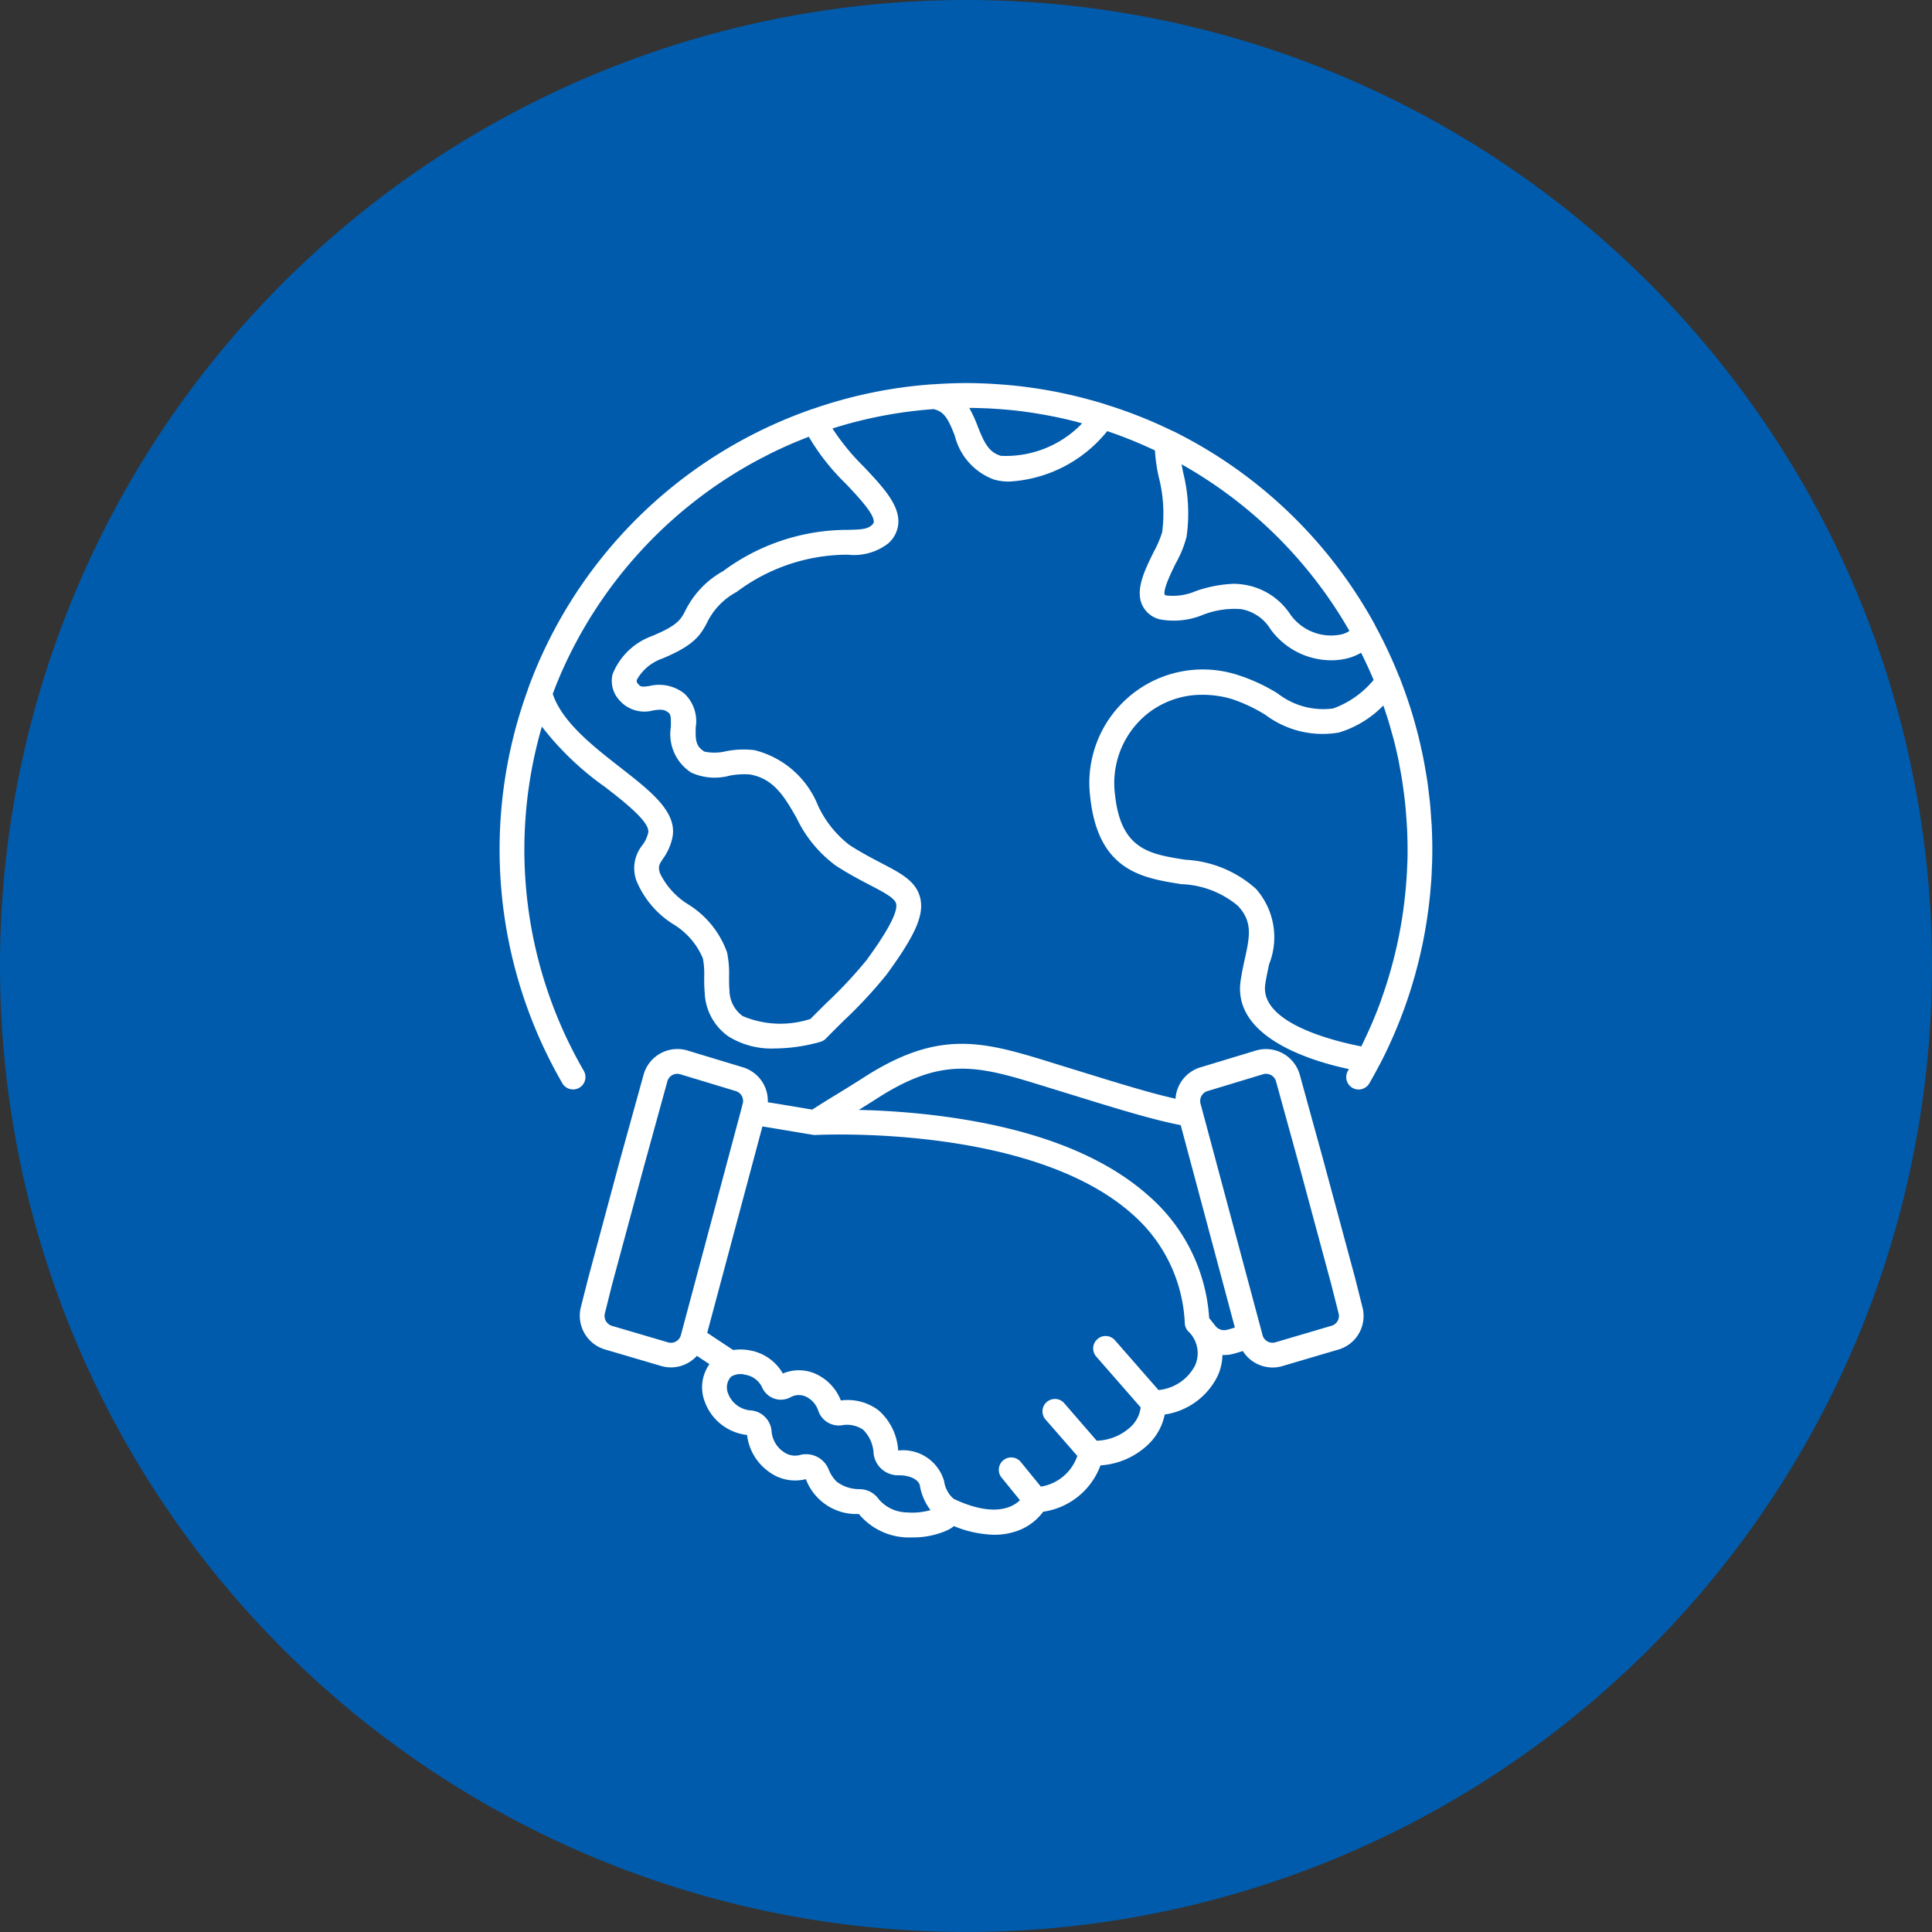 <svg xmlns="http://www.w3.org/2000/svg" width="77.001" height="77" viewBox="0 0 77.001 77">
  <rect x="0" y="0" width="77.001" height="77" fill="#333333" stroke="none"/>
  <g id="icon_business-other5" transform="translate(0 0.001)">
    <path id="パス_120315" data-name="パス 120315" d="M38.5,0A38.5,38.5,0,1,1,0,38.5,38.5,38.5,0,0,1,38.5,0Z" transform="translate(0 -0.001)" fill="#005bac"/>
    <g id="グループ_51073" data-name="グループ 51073" transform="translate(19.914 15.266)">
      <g id="グループ_51081" data-name="グループ 51081">
        <path id="パス_120377" data-name="パス 120377" d="M35.072,27.167q.122-.234.238-.473l.008-.017a18.533,18.533,0,0,0,1.31-3.639l.007-.027q.06-.246.113-.493c.005-.025.011-.05.017-.075.033-.153.062-.307.091-.461.007-.038.015-.076.021-.114q.039-.216.072-.433c.008-.051.015-.1.023-.153q.03-.2.055-.4c.008-.065.015-.131.023-.2.014-.122.028-.244.039-.367.008-.083.014-.167.021-.25.009-.107.018-.213.025-.321s.011-.221.016-.332c0-.082.009-.163.011-.246q.01-.293.01-.585c0-.307-.009-.613-.023-.919-.005-.106-.015-.209-.023-.313-.013-.2-.026-.4-.045-.6-.013-.129-.03-.255-.045-.382-.021-.171-.04-.343-.065-.512-.021-.143-.047-.285-.071-.427s-.052-.3-.081-.451-.066-.311-.1-.465c-.03-.133-.06-.266-.092-.4-.041-.167-.086-.331-.132-.5-.033-.118-.065-.236-.1-.354-.052-.172-.106-.342-.163-.512-.037-.111-.074-.222-.113-.333-.059-.167-.12-.333-.184-.5-.024-.063-.045-.127-.07-.189a.254.254,0,0,0-.017-.029,18.55,18.55,0,0,0-.947-2.02.52.52,0,0,0-.027-.059,18.549,18.549,0,0,0-8.031-7.7c-.013-.007-.028-.009-.042-.015A18.409,18.409,0,0,0,24.171.859c-.012,0-.023-.011-.036-.015-.287-.09-.577-.17-.868-.246L23.151.569Q22.789.477,22.423.4l-.16-.034Q21.42.2,20.562.106L20.338.085q-.323-.03-.647-.049c-.082-.005-.164-.011-.246-.014C19.159.009,18.873,0,18.585,0c-.242,0-.495.007-.767.019-.165.007-.329.017-.493.028l-.034,0h-.005a18.452,18.452,0,0,0-4.816.988c-.013,0-.026,0-.039.009l-.148.054-.16.058A18.524,18.524,0,0,0,1.128,12.193c0,.009,0,.018-.005.027A18.6,18.6,0,0,0,2.5,27.909a.493.493,0,1,0,.852-.5A17.585,17.585,0,0,1,1.683,13.693a11.709,11.709,0,0,0,2.529,2.414c.8.622,1.791,1.4,1.709,1.812a1.31,1.31,0,0,1-.234.5,1.461,1.461,0,0,0-.238,1.41,3.731,3.731,0,0,0,1.466,1.736A2.916,2.916,0,0,1,8.1,22.929a3.285,3.285,0,0,1,.052.728c0,.2,0,.418.021.649a2.223,2.223,0,0,0,.961,1.744,3.245,3.245,0,0,0,1.835.47,6.852,6.852,0,0,0,1.823-.266A.5.5,0,0,0,13,26.128c.238-.243.483-.486.723-.724a18.158,18.158,0,0,0,1.7-1.831C16.572,22,16.921,21.2,16.763,20.527s-.771-.988-1.549-1.394c-.38-.2-.81-.422-1.28-.727a4.249,4.249,0,0,1-1.244-1.562,3.687,3.687,0,0,0-2.532-2.213,3.6,3.6,0,0,0-1.132.042,1.949,1.949,0,0,1-.866.015c-.348-.217-.358-.465-.347-.96a1.518,1.518,0,0,0-.435-1.338,1.613,1.613,0,0,0-1.4-.318c-.321.046-.36.04-.464-.086a.159.159,0,0,1-.048-.156,1.855,1.855,0,0,1,.988-.839C7.717,10.473,8,10.073,8.278,9.523a2.755,2.755,0,0,1,1.171-1.2,7.364,7.364,0,0,1,4.435-1.482A2.227,2.227,0,0,0,15.475,6.4a1.171,1.171,0,0,0,.415-.832c.032-.737-.621-1.43-1.377-2.234A9.073,9.073,0,0,1,13.264,1.81a17.479,17.479,0,0,1,4.025-.771c.444.09.6.427.849,1.052a2.5,2.5,0,0,0,1.555,1.752,2.178,2.178,0,0,0,.623.083,5.4,5.4,0,0,0,3.9-2.01,17.58,17.58,0,0,1,1.9.769,6.751,6.751,0,0,0,.156,1.074,5.784,5.784,0,0,1,.133,2.185,4.216,4.216,0,0,1-.333.779c-.364.737-.74,1.5-.467,2.116a1.045,1.045,0,0,0,.71.579,3.027,3.027,0,0,0,1.717-.182,3.465,3.465,0,0,1,1.507-.227,1.716,1.716,0,0,1,1.186.805,3,3,0,0,0,2.417,1.235,2.646,2.646,0,0,0,.637-.076,2.024,2.024,0,0,0,.553-.226c.178.356.346.717.5,1.086a3.744,3.744,0,0,1-1.612,1.136,2.956,2.956,0,0,1-2.214-.6,7.1,7.1,0,0,0-1.57-.728,4.521,4.521,0,0,0-5.9,4.846c.311,2.959,2.073,3.238,3.628,3.484a3.716,3.716,0,0,1,2.254.86c.605.641.476,1.231.28,2.125-.062.281-.125.57-.169.886-.309,2.268,2.9,3.2,4.319,3.5l-.039.07a.493.493,0,1,0,.852.5c.137-.236.268-.477.394-.718v0l.011-.022M19.42,1.007l.173.01c.248.014.5.032.74.056l.064.005c.266.027.53.062.793.1l.145.023q.825.13,1.625.335l.034.009c.074.019.147.042.22.062A4.206,4.206,0,0,1,19.975,2.9c-.492-.147-.67-.541-.92-1.171a5.507,5.507,0,0,0-.338-.738c.235,0,.469.007.7.018m7.169,7.462a.366.366,0,0,1-.078-.031c-.086-.2.29-.955.451-1.28a4.26,4.26,0,0,0,.42-1.045,6.668,6.668,0,0,0-.137-2.546c-.023-.114-.044-.224-.064-.331a17.725,17.725,0,0,1,6.69,6.641.963.963,0,0,1-.325.14,1.989,1.989,0,0,1-2.032-.8,2.7,2.7,0,0,0-1.821-1.18A2.863,2.863,0,0,0,29.261,8a5.183,5.183,0,0,0-1.519.292,2.3,2.3,0,0,1-1.154.176m9.587,10.659c0,.076-.007.151-.01.227,0,.1-.009.2-.015.306s-.014.2-.022.3c-.006.075-.011.15-.019.224-.011.116-.023.232-.035.347-.006.054-.012.107-.019.16q-.024.2-.052.4c0,.029-.009.059-.013.088a17.7,17.7,0,0,1-.852,3.388l0,.011c-.056.153-.113.305-.173.457l-.013.031q-.089.225-.183.447l-.007.015q-.2.461-.421.91c-1.008-.194-4.04-.911-3.829-2.461.037-.275.1-.546.154-.809a2.914,2.914,0,0,0-.526-3.013,4.57,4.57,0,0,0-2.817-1.157c-1.436-.227-2.57-.406-2.8-2.613a3.551,3.551,0,0,1,1.227-3.151,3.492,3.492,0,0,1,2.273-.81,4.159,4.159,0,0,1,1.146.165,6.362,6.362,0,0,1,1.357.639,3.8,3.8,0,0,0,2.927.7A4.149,4.149,0,0,0,35.22,12.85c.025.074.05.147.075.222.045.136.09.272.132.41s.074.256.11.384.073.253.106.38q.093.365.171.737c.021.1.039.208.059.312.031.165.062.329.088.495.017.109.033.218.048.328.023.166.045.333.064.5.012.106.023.211.033.317.017.183.031.366.042.551.006.09.013.181.017.271.013.275.021.551.021.828,0,.181,0,.362-.009.544M10.274,3.077c.192-.1.386-.2.582-.3q.139-.068.28-.133c.159-.075.319-.148.481-.218.144-.062.29-.121.436-.18.089-.035.178-.071.268-.106A8.85,8.85,0,0,0,13.8,4.015c.5.532,1.124,1.193,1.11,1.514,0,.021,0,.066-.086.14-.177.158-.435.171-.956.182A8.325,8.325,0,0,0,8.908,7.494,3.659,3.659,0,0,0,7.4,9.073c-.175.341-.3.587-1.338,1.013A2.669,2.669,0,0,0,4.5,11.607a1.132,1.132,0,0,0,.249,1.008,1.327,1.327,0,0,0,1.367.433c.3-.044.439-.056.627.1.082.068.087.23.08.557a1.822,1.822,0,0,0,.811,1.819,2.251,2.251,0,0,0,1.529.124A3,3,0,0,1,9.98,15.6c.961.175,1.375.9,1.854,1.733a5.036,5.036,0,0,0,1.563,1.9c.508.33.98.576,1.36.774.554.289.991.517,1.045.745.111.473-.856,1.8-1.173,2.24a17.684,17.684,0,0,1-1.6,1.711c-.212.21-.429.425-.641.64a3.864,3.864,0,0,1-2.7-.113,1.27,1.27,0,0,1-.528-1.013c-.017-.187-.017-.378-.017-.564a4.076,4.076,0,0,0-.08-.962,3.714,3.714,0,0,0-1.537-1.906A3.01,3.01,0,0,1,6.39,19.538c-.083-.273-.04-.337.119-.579a2.222,2.222,0,0,0,.377-.848c.2-1.012-.85-1.833-2.07-2.784-1.091-.851-2.325-1.815-2.7-2.937.08-.214.162-.426.251-.635l.007-.018A17.709,17.709,0,0,1,10.14,3.15l.134-.073" fill="#fff"/>
        <path id="パス_120378" data-name="パス 120378" d="M35.709,49l-1.255-4.653-.945-3.43a1.4,1.4,0,0,0-1.772-.968l-2.222.673a1.4,1.4,0,0,0-.961,1.241c-1.024-.228-2.335-.635-4.029-1.159l-.241-.074-.968-.3c-2.571-.789-4.295-1.179-7.2.694-.372.24-.734.461-1.083.675l-.019.011c-.331.2-.647.4-.939.587-.707-.12-1.349-.226-1.77-.293a1.4,1.4,0,0,0-.972-1.387l-2.2-.666a1.4,1.4,0,0,0-1.782.963L6.4,44.351,5.148,49.008l-.289,1.143a1.4,1.4,0,0,0,.938,1.7l2.226.655a1.394,1.394,0,0,0,1.455-.395l.5.331A1.6,1.6,0,0,0,9.8,53.959a2.032,2.032,0,0,0,1.678,1.306,2.092,2.092,0,0,0,.865,1.462,1.75,1.75,0,0,0,1.472.3h.007a2.148,2.148,0,0,0,2.11,1.387,2.6,2.6,0,0,0,2.132.933,3.312,3.312,0,0,0,1.407-.29,1.408,1.408,0,0,0,.252-.16,4.461,4.461,0,0,0,1.606.345,2.691,2.691,0,0,0,.936-.161,2.178,2.178,0,0,0,1.014-.757,2.872,2.872,0,0,0,2.285-1.847,3.036,3.036,0,0,0,1.88-.813,2.263,2.263,0,0,0,.679-1.214,2.808,2.808,0,0,0,2.107-1.531,2.114,2.114,0,0,0,.194-.841c.024,0,.048,0,.072,0a1.408,1.408,0,0,0,.341-.042c.133-.034.266-.074.4-.117a1.39,1.39,0,0,0,.512.483,1.407,1.407,0,0,0,.672.174,1.38,1.38,0,0,0,.412-.063l2.243-.661A1.394,1.394,0,0,0,36,50.156ZM11.246,42.285l-2.406,9a.411.411,0,0,1-.53.283l-2.226-.655a.415.415,0,0,1-.271-.506L6.1,49.258,7.355,44.61,8.3,41.175a.408.408,0,0,1,.2-.255.4.4,0,0,1,.193-.049.458.458,0,0,1,.14.023l2.205.668a.411.411,0,0,1,.266.5l-.06.226M29.93,50.651c-.013-.017-.023-.034-.035-.05a7.063,7.063,0,0,0-2.423-4.878c-1.839-1.638-4.646-2.706-8.342-3.177a31.116,31.116,0,0,0-3.2-.237c.236-.145.475-.293.722-.453,2.55-1.643,3.94-1.329,6.378-.58l1.207.372c1.968.609,3.395,1.051,4.524,1.268l2.158,8.066c-.11.037-.22.068-.325.094a.441.441,0,0,1-.451-.159l-.211-.266m-3.792.839a.49.49,0,0,0-.338-.168.481.481,0,0,0-.358.121.492.492,0,0,0-.047.7l1.768,2.023a1.27,1.27,0,0,1-.406.782,2.073,2.073,0,0,1-1.346.545L24.12,54a.489.489,0,0,0-.339-.17.5.5,0,0,0-.357.119.493.493,0,0,0-.05.7L24.64,56.1a1.844,1.844,0,0,1-1.452,1.223l-.8-.98a.493.493,0,0,0-.874.259.487.487,0,0,0,.108.362l.732.9c-.3.293-1.037.684-2.586-.027L19.7,57.8a1.134,1.134,0,0,1-.368-.692A1.7,1.7,0,0,0,17.5,55.885a2.312,2.312,0,0,0-.778-1.6,2.04,2.04,0,0,0-1.506-.395,1.937,1.937,0,0,0-1.065-1.087,1.643,1.643,0,0,0-1.247.012,1.894,1.894,0,0,0-1.3-.919,1.965,1.965,0,0,0-.678-.017q-.458-.3-1.036-.686l2.2-8.225c.449.072,1.2.2,2.015.335a.48.48,0,0,0,.112.006c.084-.006,8.572-.443,12.607,3.148a6.121,6.121,0,0,1,2.1,4.364.5.5,0,0,0,.125.3,1.2,1.2,0,0,1,.282,1.377,1.832,1.832,0,0,1-1.455.976Zm-8.656,5.324Zm-6.639-3.875a.709.709,0,0,1,.56-.074.894.894,0,0,1,.668.494.816.816,0,0,0,1.142.4.666.666,0,0,1,.575-.036.94.94,0,0,1,.527.579.864.864,0,0,0,.927.578,1.137,1.137,0,0,1,.862.177,1.427,1.427,0,0,1,.416.955.977.977,0,0,0,.943.859h.067c.493,0,.8.209.833.412a2.228,2.228,0,0,0,.424.977,2.68,2.68,0,0,1-.947.091,1.5,1.5,0,0,1-1.123-.535.933.933,0,0,0-.728-.392,1.493,1.493,0,0,1-.937-.295,1.388,1.388,0,0,1-.319-.477.968.968,0,0,0-1.179-.581.78.78,0,0,1-.641-.145,1.1,1.1,0,0,1-.46-.8.9.9,0,0,0-.822-.84,1.042,1.042,0,0,1-.909-.67.631.631,0,0,1,.122-.68m21.143-1.78h0L29.937,43.5l-.386-1.441a.413.413,0,0,1,.26-.495l2.222-.673a.424.424,0,0,1,.128-.021.413.413,0,0,1,.4.307l.945,3.43,1.252,4.643.293,1.158a.406.406,0,0,1-.265.5l-2.243.661a.412.412,0,0,1-.522-.286Z" transform="translate(-1.617 -13.34)" fill="#fff"/>
      </g>
    </g>
  </g>
</svg>
